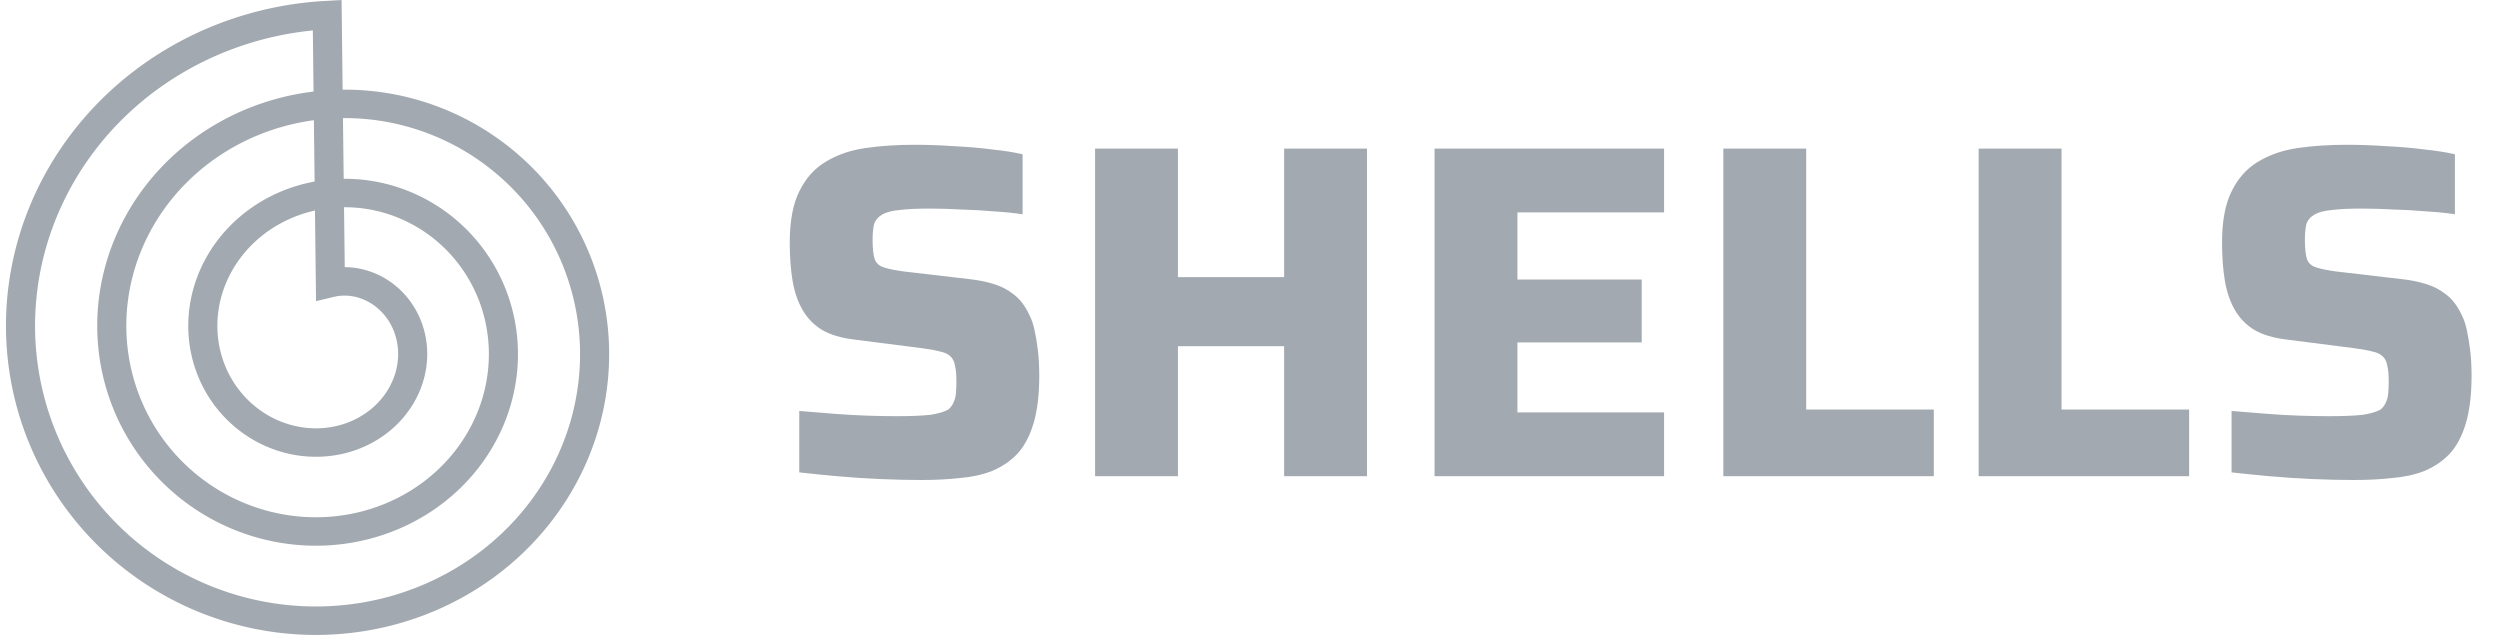 <svg xmlns="http://www.w3.org/2000/svg" width="126" height="32" viewBox="0 0 126 32" fill="none"><path fill-rule="evenodd" clip-rule="evenodd" d="M0.301 16.348L0.302 16.188L0.306 16.027L0.31 15.867L0.317 15.707L0.325 15.546L0.335 15.386L0.346 15.226L0.359 15.065L0.374 14.905L0.39 14.745L0.408 14.585L0.428 14.425L0.449 14.265L0.472 14.105L0.497 13.946L0.523 13.787L0.551 13.627L0.581 13.468L0.612 13.31L0.644 13.151L0.679 12.993L0.715 12.835L0.753 12.677L0.792 12.52L0.833 12.363L0.876 12.206L0.92 12.05L0.966 11.894L1.013 11.739L1.062 11.584L1.113 11.429L1.165 11.274L1.219 11.121L1.275 10.967L1.332 10.814L1.39 10.662L1.451 10.51L1.513 10.359L1.576 10.208L1.641 10.058L1.707 9.908L1.776 9.759L1.845 9.611L1.916 9.463L1.989 9.316L2.064 9.169L2.139 9.023L2.217 8.878L2.296 8.734L2.376 8.59L2.458 8.447L2.541 8.305L2.626 8.163L2.712 8.022L2.8 7.883L2.89 7.743L2.98 7.605L3.073 7.468L3.166 7.331L3.261 7.195L3.358 7.06L3.456 6.927L3.555 6.793L3.656 6.661L3.758 6.53L3.862 6.4L3.966 6.271L4.073 6.142L4.18 6.015L4.289 5.889L4.4 5.763L4.511 5.639L4.624 5.516L4.738 5.394L4.854 5.273L4.971 5.153L5.089 5.034L5.208 4.916L5.329 4.799L5.451 4.684L5.574 4.57L5.698 4.456L5.824 4.344L5.951 4.234L6.078 4.124L6.208 4.015L6.338 3.908L6.469 3.802L6.602 3.698L6.735 3.594L6.87 3.492L7.006 3.391L7.143 3.291L7.281 3.193L7.42 3.096L7.56 3.001L7.701 2.906L7.843 2.813L7.987 2.722L8.131 2.631L8.276 2.542L8.422 2.455L8.569 2.369L8.717 2.284L8.866 2.201L9.016 2.119L9.167 2.039L9.318 1.96L9.471 1.882L9.624 1.806L9.778 1.732L9.933 1.659L10.089 1.587L10.246 1.517L10.403 1.449L10.561 1.382L10.72 1.316L10.88 1.252L11.04 1.19L11.201 1.129L11.363 1.069L11.525 1.012L11.688 0.956L11.852 0.901L12.016 0.848L12.181 0.796L12.347 0.747L12.513 0.698L12.679 0.652L12.846 0.607L13.014 0.563L13.182 0.522L13.351 0.481L13.52 0.443L13.69 0.406L13.86 0.371L14.03 0.337L14.201 0.305L14.372 0.275L14.544 0.247L14.716 0.22L14.888 0.194L15.061 0.171L15.234 0.149L15.407 0.129L15.581 0.11L15.755 0.094L15.928 0.079L16.103 0.065L16.277 0.054L17.215 0L17.268 4.519L17.299 4.519L17.429 4.518L17.558 4.519L17.688 4.522L17.817 4.525L17.947 4.53L18.077 4.537L18.206 4.544L18.336 4.553L18.466 4.563L18.595 4.574L18.725 4.587L18.854 4.601L18.984 4.616L19.113 4.632L19.242 4.65L19.371 4.669L19.5 4.689L19.629 4.71L19.758 4.733L19.887 4.757L20.015 4.783L20.143 4.809L20.271 4.837L20.398 4.866L20.526 4.897L20.653 4.928L20.78 4.961L20.907 4.996L21.033 5.031L21.159 5.068L21.285 5.106L21.411 5.145L21.536 5.186L21.66 5.227L21.785 5.27L21.909 5.315L22.033 5.36L22.156 5.407L22.279 5.455L22.401 5.504L22.523 5.554L22.644 5.606L22.765 5.659L22.886 5.713L23.006 5.768L23.125 5.825L23.244 5.882L23.363 5.941L23.481 6.001L23.598 6.063L23.715 6.125L23.831 6.189L23.947 6.254L24.062 6.32L24.176 6.387L24.29 6.455L24.403 6.524L24.516 6.595L24.628 6.667L24.739 6.74L24.849 6.814L24.959 6.889L25.068 6.965L25.176 7.042L25.284 7.121L25.39 7.2L25.496 7.281L25.602 7.362L25.706 7.445L25.81 7.529L25.913 7.614L26.015 7.7L26.116 7.787L26.216 7.875L26.316 7.964L26.414 8.054L26.512 8.145L26.609 8.237L26.705 8.33L26.8 8.424L26.894 8.519L26.987 8.615L27.08 8.712L27.171 8.81L27.261 8.909L27.351 9.009L27.439 9.11L27.526 9.211L27.613 9.314L27.698 9.417L27.783 9.522L27.866 9.627L27.948 9.733L28.03 9.84L28.11 9.948L28.189 10.056L28.267 10.166L28.344 10.276L28.42 10.387L28.495 10.499L28.569 10.612L28.641 10.726L28.712 10.84L28.783 10.955L28.852 11.07L28.92 11.187L28.987 11.304L29.052 11.422L29.117 11.541L29.18 11.66L29.242 11.78L29.303 11.901L29.363 12.022L29.421 12.144L29.479 12.267L29.535 12.39L29.589 12.514L29.643 12.638L29.695 12.763L29.746 12.889L29.796 13.015L29.844 13.141L29.892 13.269L29.937 13.396L29.982 13.525L30.025 13.653L30.067 13.783L30.108 13.912L30.148 14.042L30.186 14.173L30.223 14.304L30.258 14.436L30.292 14.568L30.325 14.7L30.356 14.832L30.387 14.966L30.415 15.099L30.443 15.233L30.469 15.367L30.493 15.501L30.517 15.636L30.538 15.771L30.559 15.906L30.578 16.042L30.596 16.177L30.613 16.314L30.628 16.45L30.641 16.586L30.653 16.723L30.664 16.86L30.674 16.997L30.682 17.134L30.688 17.271L30.694 17.409L30.697 17.546L30.7 17.684L30.701 17.822L30.7 17.96L30.698 18.098L30.695 18.236L30.691 18.373L30.684 18.512L30.677 18.649L30.668 18.788L30.658 18.925L30.646 19.063L30.633 19.201L30.618 19.339L30.602 19.477L30.585 19.615L30.566 19.752L30.546 19.89L30.524 20.027L30.501 20.164L30.476 20.301L30.45 20.438L30.423 20.574L30.394 20.711L30.364 20.847L30.332 20.983L30.299 21.119L30.265 21.254L30.229 21.389L30.192 21.524L30.153 21.659L30.113 21.793L30.072 21.927L30.029 22.06L29.985 22.194L29.939 22.326L29.892 22.459L29.844 22.591L29.794 22.723L29.743 22.854L29.691 22.985L29.637 23.115L29.581 23.245L29.525 23.374L29.467 23.503L29.408 23.631L29.347 23.759L29.285 23.887L29.222 24.013L29.157 24.139L29.091 24.265L29.024 24.39L28.955 24.515L28.886 24.638L28.814 24.762L28.742 24.884L28.668 25.006L28.593 25.127L28.517 25.248L28.439 25.367L28.36 25.487L28.28 25.605L28.199 25.723L28.116 25.84L28.032 25.956L27.947 26.071L27.861 26.186L27.773 26.3L27.684 26.413L27.595 26.525L27.503 26.636L27.411 26.747L27.318 26.857L27.223 26.965L27.127 27.073L27.03 27.18L26.932 27.286L26.833 27.392L26.733 27.496L26.631 27.599L26.529 27.702L26.425 27.803L26.32 27.904L26.214 28.003L26.107 28.102L25.999 28.199L25.89 28.295L25.78 28.391L25.669 28.485L25.557 28.579L25.444 28.671L25.33 28.762L25.215 28.852L25.099 28.941L24.982 29.029L24.864 29.116L24.745 29.202L24.625 29.287L24.504 29.37L24.382 29.452L24.26 29.534L24.136 29.613L24.012 29.692L23.887 29.77L23.761 29.846L23.634 29.922L23.506 29.996L23.378 30.069L23.248 30.14L23.118 30.21L22.987 30.279L22.855 30.347L22.723 30.414L22.59 30.479L22.456 30.543L22.321 30.606L22.186 30.668L22.05 30.728L21.913 30.787L21.776 30.844L21.638 30.9L21.499 30.955L21.36 31.009L21.22 31.061L21.079 31.112L20.938 31.161L20.797 31.209L20.654 31.256L20.512 31.301L20.368 31.345L20.225 31.388L20.08 31.429L19.936 31.469L19.79 31.508L19.645 31.545L19.498 31.58L19.352 31.614L19.205 31.647L19.058 31.678L18.91 31.708L18.762 31.737L18.613 31.764L18.464 31.789L18.315 31.814L18.166 31.836L18.016 31.858L17.866 31.877L17.716 31.896L17.565 31.912L17.414 31.928L17.263 31.942L17.112 31.954L16.96 31.965L16.809 31.974L16.657 31.983L16.505 31.989L16.353 31.994L16.201 31.997L16.049 31.999L15.896 32L15.744 31.999L15.591 31.997L15.439 31.993L15.286 31.987L15.134 31.98L14.981 31.972L14.829 31.962L14.676 31.95L14.524 31.937L14.371 31.923L14.219 31.907L14.067 31.89L13.915 31.871L13.763 31.85L13.611 31.828L13.459 31.805L13.308 31.78L13.156 31.753L13.005 31.725L12.855 31.696L12.704 31.665L12.554 31.633L12.403 31.599L12.254 31.563L12.104 31.526L11.955 31.488L11.806 31.448L11.658 31.407L11.509 31.364L11.362 31.32L11.214 31.274L11.067 31.227L10.921 31.178L10.775 31.128L10.629 31.076L10.484 31.023L10.339 30.969L10.195 30.913L10.051 30.856L9.908 30.797L9.765 30.737L9.623 30.675L9.482 30.612L9.341 30.547L9.2 30.482L9.061 30.414L8.922 30.346L8.783 30.276L8.645 30.204L8.508 30.131L8.372 30.057L8.236 29.981L8.101 29.904L7.967 29.826L7.833 29.747L7.701 29.666L7.569 29.583L7.438 29.5L7.307 29.415L7.178 29.328L7.049 29.241L6.921 29.152L6.794 29.061L6.668 28.97L6.543 28.877L6.418 28.783L6.295 28.688L6.172 28.591L6.051 28.494L5.93 28.395L5.81 28.294L5.692 28.193L5.574 28.09L5.457 27.986L5.342 27.881L5.227 27.775L5.113 27.668L5.001 27.559L4.889 27.45L4.779 27.339L4.67 27.227L4.561 27.114L4.454 27L4.348 26.884L4.243 26.768L4.14 26.65L4.037 26.532L3.936 26.412L3.836 26.292L3.737 26.17L3.639 26.047L3.542 25.924L3.447 25.799L3.353 25.673L3.26 25.547L3.169 25.419L3.078 25.291L2.989 25.161L2.902 25.031L2.815 24.899L2.73 24.767L2.646 24.634L2.564 24.5L2.483 24.365L2.403 24.23L2.324 24.093L2.247 23.956L2.172 23.818L2.097 23.679L2.025 23.539L1.953 23.398L1.883 23.257L1.814 23.115L1.747 22.972L1.681 22.829L1.617 22.685L1.554 22.54L1.493 22.394L1.433 22.248L1.374 22.101L1.317 21.954L1.262 21.805L1.208 21.657L1.155 21.508L1.104 21.358L1.055 21.207L1.007 21.056L0.96 20.905L0.915 20.753L0.872 20.6L0.83 20.447L0.79 20.294L0.751 20.14L0.714 19.985L0.678 19.831L0.644 19.675L0.612 19.52L0.581 19.364L0.552 19.207L0.524 19.051L0.498 18.894L0.474 18.736L0.451 18.579L0.43 18.421L0.41 18.262L0.392 18.104L0.375 17.945L0.361 17.786L0.347 17.627L0.336 17.468L0.326 17.308L0.318 17.148L0.311 16.989L0.306 16.829L0.303 16.669L0.301 16.509L0.301 16.348ZM15.803 4.614L15.767 1.533L15.732 1.537L15.573 1.554L15.415 1.572L15.256 1.592L15.098 1.614L14.94 1.637L14.783 1.661L14.626 1.688L14.469 1.715L14.312 1.744L14.156 1.775L14.001 1.807L13.845 1.841L13.691 1.876L13.536 1.913L13.382 1.951L13.229 1.991L13.076 2.032L12.923 2.075L12.771 2.119L12.62 2.165L12.469 2.212L12.318 2.26L12.169 2.31L12.019 2.362L11.871 2.415L11.723 2.469L11.576 2.525L11.429 2.582L11.283 2.64L11.138 2.7L10.993 2.761L10.849 2.824L10.706 2.888L10.563 2.954L10.422 3.021L10.28 3.089L10.14 3.158L10.001 3.229L9.862 3.301L9.724 3.375L9.587 3.45L9.451 3.526L9.316 3.603L9.181 3.682L9.048 3.762L8.915 3.843L8.783 3.925L8.652 4.009L8.522 4.094L8.393 4.181L8.265 4.268L8.138 4.357L8.012 4.446L7.887 4.537L7.763 4.63L7.639 4.723L7.518 4.817L7.396 4.913L7.276 5.01L7.157 5.108L7.039 5.207L6.922 5.307L6.807 5.408L6.692 5.511L6.578 5.614L6.466 5.719L6.355 5.824L6.244 5.931L6.135 6.038L6.028 6.147L5.921 6.257L5.815 6.367L5.711 6.478L5.608 6.591L5.506 6.705L5.405 6.819L5.306 6.934L5.207 7.05L5.11 7.168L5.015 7.286L4.92 7.405L4.827 7.524L4.735 7.645L4.644 7.766L4.555 7.889L4.467 8.012L4.38 8.136L4.294 8.26L4.21 8.386L4.127 8.512L4.046 8.639L3.966 8.767L3.887 8.895L3.81 9.024L3.734 9.154L3.659 9.284L3.586 9.415L3.514 9.547L3.443 9.68L3.374 9.813L3.306 9.946L3.24 10.081L3.175 10.215L3.111 10.351L3.049 10.487L2.988 10.623L2.929 10.76L2.871 10.898L2.815 11.036L2.76 11.174L2.707 11.313L2.654 11.452L2.604 11.592L2.555 11.732L2.507 11.873L2.461 12.014L2.416 12.156L2.373 12.297L2.331 12.44L2.291 12.582L2.252 12.725L2.215 12.868L2.179 13.011L2.144 13.155L2.111 13.299L2.08 13.443L2.05 13.587L2.022 13.732L1.995 13.877L1.969 14.022L1.946 14.167L1.923 14.312L1.902 14.457L1.883 14.603L1.865 14.749L1.849 14.895L1.834 15.04L1.82 15.186L1.808 15.332L1.798 15.478L1.789 15.624L1.782 15.771L1.776 15.917L1.771 16.063L1.768 16.209L1.767 16.355L1.767 16.5L1.769 16.646L1.772 16.792L1.776 16.938L1.782 17.083L1.79 17.228L1.799 17.373L1.809 17.518L1.821 17.663L1.835 17.808L1.85 17.952L1.866 18.097L1.884 18.241L1.904 18.384L1.924 18.528L1.947 18.671L1.97 18.814L1.996 18.956L2.022 19.099L2.05 19.24L2.08 19.382L2.111 19.523L2.143 19.664L2.177 19.804L2.212 19.944L2.249 20.084L2.287 20.223L2.326 20.362L2.367 20.5L2.409 20.638L2.453 20.775L2.498 20.912L2.544 21.048L2.592 21.183L2.641 21.319L2.691 21.453L2.743 21.587L2.796 21.721L2.851 21.854L2.907 21.986L2.964 22.117L3.022 22.249L3.082 22.379L3.143 22.509L3.205 22.638L3.269 22.766L3.334 22.894L3.4 23.021L3.468 23.147L3.537 23.272L3.606 23.397L3.678 23.521L3.75 23.644L3.824 23.767L3.899 23.889L3.975 24.009L4.052 24.129L4.131 24.249L4.21 24.367L4.291 24.485L4.373 24.601L4.456 24.717L4.54 24.832L4.626 24.946L4.712 25.059L4.8 25.172L4.889 25.283L4.978 25.393L5.069 25.503L5.161 25.611L5.254 25.719L5.348 25.825L5.444 25.931L5.54 26.035L5.637 26.139L5.735 26.242L5.834 26.343L5.934 26.444L6.036 26.543L6.138 26.642L6.241 26.739L6.345 26.835L6.45 26.931L6.555 27.025L6.662 27.118L6.77 27.21L6.878 27.301L6.988 27.391L7.098 27.479L7.209 27.567L7.321 27.653L7.434 27.738L7.547 27.823L7.662 27.905L7.777 27.987L7.892 28.068L8.009 28.147L8.127 28.225L8.245 28.302L8.364 28.378L8.483 28.453L8.604 28.526L8.724 28.598L8.846 28.669L8.968 28.739L9.091 28.807L9.215 28.875L9.339 28.941L9.464 29.005L9.589 29.069L9.715 29.131L9.842 29.192L9.969 29.252L10.096 29.31L10.224 29.367L10.353 29.423L10.482 29.477L10.612 29.531L10.742 29.583L10.873 29.633L11.004 29.683L11.135 29.731L11.267 29.777L11.399 29.823L11.532 29.867L11.665 29.909L11.798 29.951L11.932 29.991L12.066 30.029L12.2 30.067L12.335 30.103L12.47 30.138L12.605 30.171L12.741 30.203L12.877 30.234L13.012 30.263L13.149 30.291L13.285 30.318L13.422 30.343L13.559 30.367L13.696 30.389L13.833 30.411L13.97 30.43L14.107 30.449L14.245 30.466L14.383 30.482L14.52 30.496L14.658 30.509L14.796 30.521L14.934 30.532L15.071 30.541L15.209 30.548L15.347 30.554L15.485 30.559L15.623 30.563L15.761 30.565L15.898 30.566L16.036 30.566L16.174 30.564L16.311 30.561L16.448 30.556L16.586 30.55L16.723 30.543L16.86 30.534L16.997 30.525L17.133 30.513L17.27 30.501L17.406 30.487L17.542 30.472L17.677 30.455L17.813 30.437L17.948 30.418L18.083 30.398L18.218 30.376L18.352 30.353L18.486 30.328L18.62 30.303L18.753 30.276L18.886 30.247L19.019 30.218L19.151 30.187L19.283 30.155L19.415 30.122L19.546 30.087L19.676 30.051L19.806 30.014L19.936 29.975L20.065 29.936L20.194 29.895L20.322 29.852L20.45 29.809L20.577 29.764L20.704 29.718L20.83 29.671L20.956 29.623L21.081 29.574L21.205 29.523L21.329 29.471L21.452 29.418L21.575 29.364L21.697 29.308L21.818 29.252L21.939 29.194L22.059 29.135L22.178 29.075L22.297 29.014L22.415 28.952L22.532 28.889L22.649 28.824L22.765 28.758L22.88 28.692L22.994 28.624L23.108 28.555L23.221 28.485L23.333 28.414L23.444 28.342L23.554 28.269L23.664 28.195L23.773 28.12L23.881 28.043L23.988 27.966L24.094 27.888L24.199 27.809L24.304 27.729L24.408 27.647L24.51 27.565L24.612 27.482L24.713 27.398L24.813 27.313L24.912 27.227L25.01 27.14L25.107 27.053L25.203 26.964L25.299 26.875L25.393 26.784L25.486 26.693L25.579 26.601L25.67 26.508L25.76 26.414L25.849 26.319L25.938 26.224L26.025 26.128L26.111 26.031L26.196 25.933L26.28 25.834L26.363 25.735L26.445 25.635L26.526 25.534L26.606 25.432L26.684 25.33L26.762 25.227L26.838 25.123L26.914 25.019L26.988 24.913L27.061 24.808L27.133 24.701L27.204 24.594L27.274 24.487L27.343 24.378L27.41 24.269L27.476 24.16L27.541 24.05L27.605 23.939L27.668 23.828L27.73 23.716L27.79 23.604L27.849 23.491L27.907 23.377L27.964 23.264L28.02 23.149L28.074 23.035L28.128 22.919L28.18 22.804L28.23 22.688L28.28 22.571L28.328 22.454L28.375 22.337L28.421 22.219L28.466 22.101L28.509 21.982L28.552 21.863L28.593 21.744L28.632 21.624L28.671 21.505L28.708 21.384L28.744 21.264L28.778 21.143L28.812 21.022L28.844 20.901L28.875 20.78L28.904 20.658L28.933 20.536L28.96 20.414L28.986 20.291L29.01 20.169L29.033 20.046L29.055 19.924L29.076 19.801L29.096 19.677L29.114 19.554L29.131 19.431L29.146 19.308L29.161 19.184L29.174 19.061L29.186 18.937L29.196 18.814L29.205 18.69L29.213 18.567L29.22 18.443L29.225 18.319L29.23 18.195L29.233 18.072L29.234 17.948L29.235 17.825L29.234 17.701L29.232 17.578L29.228 17.455L29.223 17.332L29.217 17.209L29.21 17.086L29.202 16.963L29.192 16.841L29.181 16.718L29.169 16.596L29.155 16.474L29.141 16.353L29.125 16.231L29.108 16.11L29.089 15.989L29.07 15.868L29.049 15.748L29.027 15.627L29.003 15.507L28.979 15.388L28.953 15.268L28.926 15.149L28.898 15.03L28.869 14.912L28.838 14.794L28.807 14.677L28.774 14.56L28.74 14.443L28.704 14.326L28.668 14.211L28.63 14.095L28.592 13.98L28.552 13.865L28.511 13.751L28.468 13.637L28.425 13.524L28.381 13.411L28.335 13.299L28.288 13.188L28.241 13.076L28.192 12.966L28.142 12.856L28.09 12.746L28.038 12.637L27.985 12.529L27.93 12.421L27.875 12.314L27.819 12.207L27.761 12.101L27.703 11.996L27.643 11.892L27.582 11.788L27.52 11.684L27.458 11.582L27.394 11.48L27.329 11.378L27.263 11.278L27.197 11.178L27.129 11.079L27.06 10.98L26.991 10.883L26.92 10.786L26.848 10.69L26.776 10.594L26.703 10.499L26.628 10.406L26.553 10.313L26.477 10.22L26.4 10.129L26.322 10.038L26.243 9.948L26.163 9.859L26.083 9.771L26.001 9.684L25.919 9.598L25.836 9.512L25.752 9.427L25.667 9.343L25.582 9.26L25.495 9.178L25.408 9.097L25.32 9.017L25.232 8.938L25.142 8.859L25.052 8.782L24.961 8.705L24.87 8.629L24.777 8.555L24.684 8.481L24.59 8.408L24.496 8.337L24.401 8.266L24.305 8.196L24.209 8.127L24.112 8.059L24.014 7.992L23.916 7.926L23.817 7.862L23.718 7.798L23.618 7.735L23.517 7.673L23.416 7.612L23.314 7.553L23.212 7.494L23.108 7.436L23.005 7.38L22.901 7.324L22.797 7.27L22.692 7.216L22.587 7.164L22.481 7.113L22.375 7.063L22.268 7.013L22.161 6.965L22.053 6.918L21.942 6.871L21.837 6.828L21.728 6.784L21.619 6.741L21.509 6.7L21.4 6.659L21.289 6.62L21.179 6.582L21.068 6.545L20.957 6.509L20.845 6.474L20.734 6.44L20.622 6.408L20.509 6.376L20.397 6.346L20.284 6.316L20.171 6.288L20.058 6.261L19.945 6.235L19.831 6.21L19.717 6.187L19.603 6.164L19.489 6.143L19.375 6.123L19.261 6.104L19.146 6.086L19.032 6.069L18.917 6.053L18.802 6.039L18.688 6.025L18.573 6.013L18.458 6.002L18.343 5.992L18.228 5.983L18.113 5.975L17.998 5.968L17.883 5.963L17.768 5.959L17.653 5.955L17.538 5.953L17.424 5.952L17.308 5.953L17.285 5.953L17.322 9.011L17.387 9.01L17.471 9.011L17.555 9.012L17.639 9.014L17.723 9.017L17.807 9.021L17.891 9.026L17.975 9.031L18.059 9.037L18.143 9.044L18.228 9.052L18.312 9.061L18.396 9.071L18.48 9.081L18.564 9.093L18.648 9.105L18.732 9.118L18.816 9.132L18.9 9.146L18.983 9.162L19.067 9.178L19.15 9.196L19.234 9.214L19.317 9.232L19.4 9.252L19.483 9.273L19.566 9.294L19.649 9.316L19.731 9.339L19.814 9.363L19.896 9.388L19.978 9.414L20.06 9.44L20.141 9.467L20.223 9.495L20.304 9.524L20.385 9.554L20.465 9.584L20.546 9.616L20.626 9.648L20.706 9.681L20.786 9.715L20.865 9.749L20.944 9.785L21.023 9.821L21.101 9.858L21.179 9.896L21.257 9.934L21.334 9.974L21.412 10.014L21.488 10.055L21.565 10.097L21.641 10.139L21.716 10.183L21.792 10.227L21.866 10.272L21.941 10.318L22.015 10.364L22.088 10.411L22.162 10.459L22.235 10.508L22.307 10.557L22.379 10.608L22.45 10.659L22.521 10.711L22.591 10.763L22.661 10.816L22.731 10.87L22.8 10.925L22.868 10.98L22.936 11.037L23.003 11.093L23.07 11.151L23.137 11.209L23.202 11.268L23.267 11.328L23.332 11.388L23.396 11.449L23.459 11.511L23.522 11.573L23.585 11.636L23.646 11.7L23.707 11.764L23.768 11.829L23.828 11.895L23.887 11.961L23.945 12.028L24.003 12.096L24.061 12.164L24.117 12.233L24.173 12.302L24.229 12.372L24.283 12.443L24.337 12.514L24.39 12.586L24.443 12.658L24.494 12.731L24.546 12.805L24.596 12.879L24.646 12.954L24.695 13.029L24.743 13.104L24.79 13.181L24.837 13.257L24.883 13.335L24.928 13.412L24.972 13.491L25.016 13.569L25.059 13.649L25.101 13.729L25.142 13.809L25.182 13.889L25.222 13.971L25.261 14.052L25.299 14.134L25.336 14.217L25.372 14.3L25.408 14.383L25.443 14.467L25.477 14.551L25.51 14.636L25.542 14.72L25.573 14.806L25.604 14.892L25.634 14.978L25.662 15.064L25.69 15.151L25.717 15.238L25.743 15.325L25.769 15.413L25.793 15.501L25.817 15.589L25.839 15.678L25.861 15.767L25.882 15.856L25.901 15.946L25.921 16.036L25.939 16.126L25.956 16.216L25.972 16.306L25.987 16.397L26.002 16.488L26.015 16.579L26.028 16.671L26.039 16.762L26.05 16.854L26.06 16.946L26.069 17.038L26.076 17.13L26.083 17.222L26.089 17.315L26.094 17.407L26.098 17.5L26.101 17.593L26.104 17.686L26.105 17.779L26.105 17.872L26.104 17.965L26.103 18.058L26.1 18.151L26.096 18.245L26.092 18.338L26.086 18.431L26.08 18.525L26.072 18.618L26.064 18.712L26.055 18.805L26.044 18.898L26.033 18.992L26.02 19.085L26.007 19.178L25.993 19.271L25.978 19.364L25.962 19.457L25.945 19.55L25.926 19.643L25.907 19.735L25.887 19.828L25.866 19.921L25.844 20.013L25.821 20.105L25.797 20.197L25.773 20.289L25.747 20.38L25.72 20.471L25.692 20.563L25.663 20.654L25.634 20.745L25.603 20.835L25.571 20.925L25.539 21.015L25.505 21.105L25.471 21.195L25.436 21.284L25.399 21.373L25.362 21.462L25.324 21.55L25.285 21.638L25.244 21.726L25.203 21.813L25.162 21.9L25.119 21.987L25.075 22.073L25.03 22.159L24.985 22.245L24.938 22.33L24.89 22.415L24.842 22.499L24.793 22.583L24.743 22.667L24.692 22.75L24.64 22.832L24.587 22.915L24.533 22.996L24.479 23.078L24.423 23.158L24.367 23.239L24.31 23.319L24.252 23.398L24.193 23.477L24.133 23.555L24.072 23.633L24.011 23.71L23.948 23.786L23.885 23.862L23.821 23.938L23.757 24.013L23.691 24.087L23.625 24.161L23.557 24.234L23.489 24.306L23.421 24.378L23.351 24.449L23.281 24.52L23.21 24.59L23.138 24.659L23.065 24.728L22.992 24.796L22.918 24.863L22.843 24.93L22.767 24.996L22.691 25.061L22.613 25.125L22.536 25.189L22.457 25.252L22.378 25.315L22.298 25.376L22.217 25.437L22.136 25.497L22.054 25.557L21.972 25.615L21.888 25.673L21.804 25.73L21.72 25.786L21.634 25.842L21.549 25.896L21.462 25.95L21.375 26.003L21.288 26.055L21.199 26.107L21.11 26.157L21.021 26.207L20.931 26.256L20.84 26.304L20.749 26.351L20.658 26.397L20.566 26.442L20.473 26.487L20.38 26.531L20.286 26.573L20.192 26.615L20.097 26.656L20.002 26.696L19.906 26.735L19.81 26.773L19.713 26.811L19.616 26.847L19.518 26.883L19.421 26.917L19.322 26.951L19.223 26.983L19.124 27.015L19.025 27.046L18.925 27.075L18.825 27.104L18.724 27.132L18.623 27.159L18.521 27.185L18.42 27.209L18.318 27.233L18.215 27.256L18.113 27.278L18.01 27.299L17.907 27.319L17.803 27.338L17.699 27.356L17.595 27.373L17.491 27.389L17.387 27.403L17.282 27.417L17.177 27.43L17.072 27.442L16.967 27.453L16.861 27.462L16.756 27.471L16.65 27.479L16.544 27.485L16.438 27.491L16.332 27.496L16.226 27.499L16.119 27.502L16.013 27.503L15.906 27.503L15.799 27.503L15.693 27.501L15.586 27.498L15.479 27.495L15.372 27.49L15.265 27.484L15.159 27.477L15.052 27.469L14.945 27.46L14.838 27.45L14.731 27.438L14.625 27.426L14.518 27.413L14.411 27.398L14.305 27.383L14.198 27.366L14.092 27.349L13.986 27.33L13.88 27.311L13.774 27.29L13.668 27.268L13.562 27.245L13.457 27.221L13.352 27.197L13.247 27.171L13.142 27.143L13.037 27.115L12.933 27.086L12.829 27.056L12.725 27.025L12.621 26.993L12.517 26.959L12.414 26.925L12.311 26.89L12.209 26.853L12.106 26.816L12.004 26.777L11.903 26.738L11.802 26.697L11.7 26.656L11.6 26.613L11.5 26.57L11.4 26.525L11.301 26.479L11.202 26.433L11.103 26.385L11.005 26.337L10.907 26.287L10.81 26.236L10.713 26.185L10.617 26.132L10.521 26.079L10.426 26.024L10.331 25.969L10.236 25.912L10.143 25.855L10.049 25.797L9.957 25.737L9.864 25.677L9.773 25.616L9.682 25.553L9.591 25.491L9.502 25.427L9.412 25.361L9.324 25.296L9.236 25.229L9.148 25.161L9.061 25.093L8.975 25.023L8.89 24.953L8.805 24.881L8.721 24.809L8.638 24.736L8.555 24.663L8.473 24.588L8.392 24.512L8.311 24.436L8.231 24.359L8.152 24.281L8.074 24.202L7.997 24.122L7.92 24.041L7.844 23.96L7.769 23.878L7.694 23.795L7.621 23.711L7.548 23.627L7.476 23.542L7.405 23.456L7.335 23.369L7.265 23.281L7.197 23.193L7.129 23.104L7.062 23.015L6.996 22.924L6.931 22.833L6.867 22.741L6.804 22.649L6.741 22.556L6.68 22.462L6.62 22.367L6.56 22.272L6.501 22.177L6.444 22.08L6.387 21.983L6.331 21.886L6.277 21.787L6.223 21.689L6.17 21.589L6.118 21.489L6.067 21.389L6.018 21.288L5.969 21.186L5.921 21.084L5.874 20.981L5.829 20.878L5.784 20.774L5.74 20.67L5.698 20.565L5.656 20.46L5.616 20.354L5.576 20.248L5.538 20.141L5.5 20.034L5.464 19.927L5.429 19.819L5.395 19.71L5.362 19.602L5.33 19.493L5.3 19.383L5.27 19.273L5.241 19.163L5.214 19.053L5.188 18.942L5.163 18.831L5.139 18.719L5.116 18.607L5.094 18.495L5.073 18.383L5.054 18.27L5.035 18.157L5.018 18.044L5.002 17.931L4.987 17.817L4.974 17.703L4.961 17.589L4.95 17.475L4.939 17.361L4.93 17.246L4.922 17.132L4.916 17.017L4.91 16.902L4.906 16.787L4.903 16.672L4.901 16.556L4.9 16.441L4.9 16.325L4.902 16.21L4.904 16.094L4.908 15.979L4.914 15.863L4.92 15.747L4.927 15.632L4.936 15.516L4.946 15.4L4.957 15.285L4.969 15.169L4.983 15.054L4.997 14.938L5.013 14.823L5.03 14.708L5.049 14.593L5.068 14.478L5.089 14.363L5.111 14.248L5.134 14.133L5.158 14.019L5.183 13.905L5.21 13.791L5.238 13.677L5.267 13.563L5.297 13.45L5.328 13.336L5.361 13.223L5.394 13.111L5.429 12.998L5.465 12.886L5.502 12.774L5.541 12.662L5.58 12.551L5.621 12.44L5.663 12.329L5.706 12.219L5.75 12.109L5.795 12L5.842 11.891L5.89 11.782L5.938 11.674L5.988 11.566L6.039 11.458L6.092 11.351L6.145 11.245L6.199 11.138L6.255 11.033L6.312 10.928L6.37 10.823L6.428 10.719L6.488 10.615L6.55 10.512L6.612 10.409L6.675 10.307L6.739 10.206L6.805 10.105L6.871 10.005L6.939 9.905L7.008 9.806L7.077 9.708L7.148 9.61L7.22 9.513L7.293 9.416L7.367 9.32L7.441 9.225L7.517 9.131L7.594 9.037L7.672 8.944L7.751 8.851L7.831 8.76L7.912 8.669L7.994 8.579L8.077 8.489L8.161 8.401L8.245 8.313L8.331 8.226L8.418 8.139L8.505 8.054L8.594 7.969L8.683 7.885L8.774 7.802L8.865 7.72L8.957 7.639L9.05 7.558L9.144 7.479L9.239 7.4L9.334 7.322L9.431 7.245L9.528 7.169L9.626 7.094L9.725 7.02L9.825 6.947L9.926 6.874L10.027 6.803L10.129 6.733L10.232 6.663L10.336 6.595L10.441 6.527L10.546 6.461L10.652 6.395L10.758 6.331L10.866 6.267L10.974 6.205L11.083 6.143L11.192 6.083L11.303 6.024L11.413 5.965L11.525 5.908L11.637 5.852L11.75 5.797L11.863 5.743L11.977 5.69L12.092 5.638L12.207 5.587L12.323 5.538L12.44 5.489L12.556 5.442L12.674 5.396L12.792 5.35L12.911 5.306L13.03 5.263L13.149 5.222L13.269 5.181L13.39 5.142L13.511 5.104L13.632 5.066L13.754 5.031L13.877 4.996L13.999 4.962L14.123 4.93L14.246 4.899L14.37 4.869L14.495 4.84L14.619 4.812L14.744 4.786L14.87 4.761L14.995 4.737L15.121 4.714L15.248 4.693L15.374 4.673L15.501 4.654L15.628 4.636L15.756 4.619L15.803 4.614ZM15.857 9.149L15.82 6.058L15.716 6.072L15.604 6.089L15.491 6.107L15.38 6.126L15.268 6.146L15.157 6.167L15.046 6.189L14.935 6.213L14.825 6.237L14.715 6.263L14.605 6.289L14.496 6.317L14.387 6.345L14.282 6.374L14.17 6.406L14.062 6.437L13.955 6.47L13.848 6.504L13.741 6.539L13.635 6.575L13.529 6.612L13.424 6.65L13.319 6.688L13.215 6.728L13.111 6.769L13.008 6.811L12.905 6.854L12.802 6.898L12.7 6.943L12.599 6.988L12.498 7.035L12.398 7.083L12.299 7.132L12.2 7.181L12.101 7.232L12.003 7.283L11.906 7.336L11.809 7.389L11.713 7.443L11.618 7.498L11.523 7.554L11.429 7.611L11.335 7.669L11.242 7.728L11.15 7.787L11.059 7.848L10.968 7.909L10.878 7.971L10.788 8.034L10.699 8.098L10.611 8.162L10.524 8.228L10.437 8.294L10.352 8.361L10.267 8.429L10.182 8.498L10.099 8.567L10.016 8.637L9.934 8.708L9.853 8.78L9.772 8.852L9.693 8.925L9.614 8.999L9.536 9.074L9.459 9.149L9.382 9.225L9.307 9.302L9.232 9.379L9.158 9.458L9.085 9.536L9.013 9.616L8.942 9.696L8.871 9.776L8.802 9.858L8.734 9.94L8.666 10.022L8.599 10.105L8.533 10.189L8.468 10.274L8.404 10.358L8.341 10.444L8.279 10.53L8.217 10.617L8.157 10.704L8.097 10.791L8.039 10.88L7.981 10.968L7.925 11.057L7.869 11.147L7.814 11.238L7.761 11.328L7.708 11.419L7.656 11.511L7.605 11.603L7.556 11.695L7.507 11.788L7.459 11.881L7.412 11.975L7.366 12.069L7.321 12.163L7.277 12.258L7.234 12.353L7.193 12.449L7.152 12.545L7.112 12.641L7.073 12.737L7.035 12.834L6.999 12.931L6.963 13.029L6.928 13.127L6.894 13.224L6.862 13.323L6.83 13.421L6.8 13.52L6.77 13.619L6.741 13.718L6.714 13.817L6.688 13.917L6.662 14.016L6.638 14.116L6.614 14.216L6.592 14.316L6.571 14.417L6.551 14.517L6.532 14.618L6.513 14.719L6.496 14.819L6.48 14.921L6.466 15.021L6.452 15.123L6.439 15.224L6.427 15.325L6.416 15.426L6.406 15.527L6.398 15.629L6.39 15.73L6.384 15.831L6.378 15.932L6.374 16.034L6.37 16.135L6.368 16.236L6.366 16.337L6.366 16.438L6.367 16.539L6.369 16.64L6.371 16.741L6.375 16.841L6.38 16.942L6.386 17.043L6.393 17.143L6.401 17.243L6.41 17.343L6.42 17.443L6.431 17.543L6.443 17.642L6.456 17.741L6.47 17.84L6.485 17.939L6.501 18.038L6.518 18.137L6.536 18.235L6.555 18.333L6.575 18.43L6.596 18.528L6.618 18.625L6.641 18.722L6.665 18.818L6.69 18.914L6.715 19.01L6.742 19.106L6.77 19.201L6.799 19.296L6.829 19.391L6.859 19.485L6.891 19.579L6.923 19.672L6.957 19.765L6.991 19.858L7.027 19.95L7.063 20.042L7.1 20.133L7.138 20.224L7.177 20.314L7.217 20.404L7.258 20.494L7.299 20.583L7.342 20.672L7.385 20.76L7.429 20.847L7.475 20.935L7.521 21.021L7.567 21.107L7.615 21.193L7.664 21.278L7.713 21.363L7.763 21.446L7.814 21.53L7.866 21.613L7.919 21.695L7.972 21.777L8.027 21.858L8.082 21.938L8.137 22.018L8.194 22.097L8.251 22.176L8.31 22.254L8.368 22.331L8.428 22.408L8.488 22.484L8.55 22.56L8.611 22.634L8.674 22.709L8.737 22.782L8.801 22.855L8.866 22.927L8.931 22.998L8.997 23.069L9.064 23.139L9.131 23.208L9.199 23.277L9.268 23.345L9.337 23.412L9.407 23.478L9.478 23.544L9.549 23.609L9.621 23.673L9.693 23.736L9.766 23.799L9.84 23.861L9.914 23.922L9.989 23.982L10.064 24.041L10.14 24.1L10.216 24.158L10.293 24.215L10.371 24.272L10.449 24.327L10.527 24.382L10.606 24.436L10.686 24.489L10.765 24.541L10.846 24.593L10.927 24.643L11.008 24.693L11.09 24.742L11.172 24.79L11.255 24.837L11.338 24.884L11.421 24.929L11.505 24.974L11.589 25.018L11.674 25.061L11.759 25.103L11.844 25.144L11.93 25.184L12.016 25.224L12.102 25.262L12.189 25.3L12.276 25.337L12.364 25.373L12.451 25.408L12.539 25.442L12.627 25.475L12.716 25.508L12.805 25.539L12.893 25.57L12.983 25.6L13.072 25.628L13.162 25.656L13.252 25.683L13.342 25.709L13.432 25.735L13.523 25.759L13.613 25.782L13.704 25.805L13.795 25.826L13.886 25.847L13.977 25.866L14.069 25.885L14.16 25.903L14.252 25.92L14.343 25.936L14.435 25.951L14.527 25.965L14.619 25.979L14.711 25.991L14.803 26.003L14.895 26.013L14.987 26.023L15.079 26.032L15.171 26.04L15.264 26.047L15.356 26.053L15.448 26.058L15.54 26.062L15.632 26.065L15.724 26.067L15.816 26.069L15.908 26.07L16 26.069L16.092 26.068L16.183 26.066L16.275 26.063L16.366 26.059L16.458 26.054L16.549 26.048L16.64 26.042L16.731 26.034L16.822 26.026L16.912 26.017L17.003 26.006L17.093 25.995L17.183 25.983L17.273 25.971L17.363 25.957L17.452 25.942L17.541 25.927L17.63 25.911L17.719 25.894L17.807 25.876L17.896 25.857L17.983 25.837L18.071 25.817L18.159 25.795L18.246 25.773L18.332 25.75L18.419 25.726L18.505 25.701L18.591 25.676L18.676 25.649L18.761 25.622L18.846 25.594L18.931 25.566L19.015 25.536L19.099 25.506L19.182 25.474L19.265 25.442L19.347 25.41L19.429 25.376L19.511 25.342L19.592 25.306L19.673 25.271L19.753 25.234L19.833 25.197L19.913 25.158L19.992 25.12L20.07 25.08L20.148 25.04L20.226 24.998L20.303 24.957L20.38 24.914L20.456 24.871L20.531 24.827L20.607 24.782L20.681 24.737L20.755 24.691L20.829 24.644L20.901 24.596L20.974 24.548L21.046 24.499L21.117 24.45L21.188 24.4L21.258 24.349L21.327 24.298L21.396 24.246L21.465 24.193L21.532 24.14L21.599 24.086L21.666 24.031L21.732 23.976L21.797 23.92L21.862 23.864L21.925 23.807L21.989 23.75L22.052 23.692L22.114 23.633L22.175 23.574L22.236 23.514L22.296 23.454L22.355 23.393L22.414 23.332L22.472 23.27L22.529 23.207L22.586 23.145L22.642 23.081L22.697 23.017L22.752 22.953L22.805 22.888L22.859 22.823L22.911 22.757L22.963 22.691L23.014 22.624L23.064 22.557L23.113 22.489L23.162 22.422L23.21 22.353L23.257 22.284L23.304 22.215L23.349 22.145L23.394 22.076L23.439 22.005L23.482 21.934L23.525 21.863L23.567 21.792L23.608 21.72L23.648 21.648L23.688 21.575L23.727 21.503L23.765 21.43L23.802 21.356L23.838 21.283L23.874 21.208L23.909 21.134L23.943 21.059L23.976 20.985L24.009 20.91L24.04 20.834L24.071 20.759L24.101 20.683L24.131 20.607L24.159 20.531L24.186 20.454L24.213 20.378L24.239 20.301L24.265 20.224L24.289 20.147L24.312 20.069L24.335 19.992L24.357 19.914L24.378 19.836L24.398 19.758L24.418 19.68L24.436 19.602L24.454 19.524L24.471 19.445L24.488 19.367L24.503 19.288L24.517 19.21L24.531 19.131L24.544 19.052L24.556 18.973L24.567 18.894L24.578 18.815L24.587 18.736L24.596 18.657L24.604 18.579L24.611 18.499L24.617 18.42L24.623 18.341L24.628 18.262L24.631 18.184L24.634 18.105L24.637 18.026L24.638 17.947L24.639 17.868L24.639 17.79L24.638 17.711L24.636 17.633L24.633 17.554L24.63 17.476L24.625 17.398L24.62 17.32L24.614 17.242L24.608 17.164L24.601 17.086L24.592 17.009L24.583 16.931L24.573 16.854L24.563 16.777L24.552 16.7L24.539 16.624L24.526 16.547L24.513 16.471L24.498 16.395L24.483 16.319L24.467 16.243L24.45 16.168L24.433 16.093L24.415 16.018L24.396 15.943L24.376 15.869L24.355 15.795L24.334 15.721L24.312 15.647L24.289 15.574L24.266 15.501L24.242 15.428L24.217 15.356L24.191 15.284L24.165 15.212L24.138 15.141L24.11 15.07L24.081 14.999L24.052 14.929L24.022 14.859L23.992 14.789L23.96 14.72L23.928 14.651L23.896 14.582L23.863 14.514L23.829 14.447L23.794 14.379L23.759 14.312L23.723 14.246L23.686 14.18L23.649 14.114L23.611 14.049L23.573 13.984L23.534 13.92L23.494 13.856L23.453 13.792L23.413 13.729L23.371 13.667L23.329 13.605L23.286 13.543L23.242 13.482L23.199 13.422L23.154 13.361L23.109 13.302L23.063 13.243L23.017 13.184L22.97 13.126L22.923 13.069L22.875 13.012L22.827 12.955L22.778 12.899L22.728 12.844L22.678 12.789L22.628 12.735L22.577 12.681L22.525 12.627L22.473 12.575L22.421 12.523L22.368 12.471L22.314 12.42L22.26 12.37L22.206 12.32L22.151 12.271L22.096 12.223L22.04 12.174L21.984 12.127L21.927 12.08L21.87 12.034L21.813 11.989L21.755 11.943L21.697 11.899L21.638 11.855L21.579 11.812L21.519 11.77L21.46 11.728L21.399 11.687L21.339 11.646L21.278 11.606L21.217 11.567L21.155 11.528L21.093 11.49L21.031 11.453L20.968 11.416L20.905 11.38L20.842 11.345L20.779 11.31L20.715 11.276L20.651 11.242L20.587 11.21L20.522 11.178L20.457 11.146L20.392 11.115L20.327 11.085L20.261 11.056L20.195 11.027L20.129 10.999L20.063 10.972L19.996 10.945L19.93 10.919L19.863 10.894L19.796 10.869L19.729 10.845L19.661 10.822L19.593 10.8L19.526 10.778L19.458 10.757L19.39 10.736L19.321 10.716L19.253 10.697L19.185 10.679L19.116 10.661L19.048 10.644L18.979 10.628L18.91 10.612L18.841 10.597L18.772 10.583L18.703 10.569L18.634 10.557L18.564 10.545L18.495 10.533L18.426 10.522L18.357 10.512L18.287 10.503L18.218 10.494L18.148 10.486L18.079 10.479L18.009 10.473L17.94 10.467L17.871 10.461L17.801 10.457L17.732 10.453L17.663 10.45L17.593 10.447L17.524 10.446L17.455 10.445L17.386 10.444L17.339 10.444L17.375 13.465L17.396 13.465L17.436 13.465L17.475 13.466L17.515 13.468L17.555 13.469L17.595 13.472L17.635 13.474L17.675 13.477L17.715 13.481L17.755 13.485L17.795 13.489L17.835 13.493L17.875 13.498L17.915 13.504L17.955 13.51L17.996 13.516L18.036 13.523L18.076 13.53L18.116 13.538L18.156 13.546L18.196 13.555L18.236 13.563L18.276 13.573L18.316 13.583L18.356 13.593L18.396 13.603L18.436 13.614L18.476 13.626L18.516 13.638L18.555 13.65L18.595 13.663L18.634 13.676L18.674 13.69L18.713 13.704L18.753 13.718L18.792 13.733L18.831 13.748L18.87 13.764L18.909 13.78L18.948 13.797L18.986 13.814L19.025 13.831L19.063 13.849L19.102 13.867L19.14 13.886L19.178 13.905L19.216 13.925L19.254 13.945L19.291 13.965L19.329 13.986L19.366 14.007L19.403 14.029L19.44 14.051L19.477 14.073L19.513 14.096L19.55 14.119L19.586 14.143L19.622 14.167L19.658 14.192L19.693 14.216L19.729 14.242L19.764 14.267L19.799 14.293L19.834 14.32L19.868 14.347L19.902 14.374L19.936 14.402L19.97 14.43L20.004 14.458L20.037 14.487L20.07 14.516L20.103 14.546L20.135 14.576L20.168 14.606L20.199 14.637L20.231 14.668L20.262 14.7L20.294 14.731L20.325 14.764L20.355 14.796L20.385 14.829L20.415 14.862L20.445 14.896L20.474 14.93L20.503 14.964L20.532 14.999L20.56 15.034L20.588 15.069L20.616 15.105L20.643 15.141L20.67 15.177L20.697 15.214L20.723 15.251L20.749 15.288L20.775 15.326L20.8 15.364L20.825 15.402L20.849 15.441L20.873 15.48L20.897 15.519L20.921 15.559L20.944 15.598L20.966 15.638L20.988 15.679L21.01 15.719L21.032 15.76L21.052 15.802L21.073 15.843L21.093 15.885L21.113 15.927L21.133 15.969L21.151 16.012L21.17 16.055L21.188 16.098L21.206 16.141L21.223 16.184L21.24 16.228L21.256 16.272L21.272 16.316L21.288 16.361L21.302 16.405L21.317 16.45L21.331 16.495L21.345 16.541L21.358 16.586L21.371 16.632L21.383 16.678L21.395 16.724L21.406 16.77L21.417 16.817L21.427 16.863L21.437 16.91L21.447 16.957L21.456 17.004L21.464 17.052L21.472 17.099L21.48 17.146L21.487 17.194L21.493 17.242L21.499 17.29L21.505 17.338L21.51 17.387L21.514 17.435L21.518 17.483L21.522 17.532L21.525 17.581L21.527 17.629L21.529 17.678L21.531 17.727L21.532 17.776L21.532 17.825L21.532 17.875L21.531 17.924L21.53 17.973L21.529 18.023L21.526 18.072L21.524 18.121L21.52 18.171L21.517 18.22L21.512 18.27L21.508 18.32L21.502 18.369L21.496 18.419L21.49 18.468L21.483 18.518L21.476 18.568L21.468 18.617L21.459 18.667L21.45 18.717L21.44 18.766L21.43 18.816L21.42 18.865L21.408 18.915L21.397 18.964L21.384 19.013L21.372 19.063L21.358 19.112L21.344 19.161L21.33 19.21L21.315 19.259L21.3 19.308L21.284 19.357L21.267 19.406L21.25 19.454L21.232 19.503L21.214 19.551L21.195 19.6L21.176 19.648L21.157 19.696L21.136 19.744L21.116 19.792L21.094 19.839L21.072 19.887L21.05 19.934L21.027 19.981L21.004 20.028L20.98 20.075L20.955 20.122L20.93 20.168L20.904 20.214L20.878 20.26L20.852 20.306L20.825 20.352L20.797 20.397L20.769 20.442L20.741 20.487L20.712 20.532L20.682 20.577L20.652 20.621L20.621 20.665L20.59 20.709L20.558 20.752L20.526 20.796L20.494 20.839L20.46 20.881L20.427 20.924L20.393 20.966L20.358 21.008L20.323 21.049L20.288 21.091L20.252 21.132L20.215 21.172L20.178 21.213L20.141 21.253L20.103 21.292L20.064 21.332L20.026 21.371L19.986 21.409L19.947 21.448L19.907 21.486L19.866 21.523L19.825 21.561L19.783 21.598L19.741 21.634L19.699 21.67L19.656 21.706L19.613 21.742L19.569 21.777L19.525 21.811L19.481 21.845L19.436 21.879L19.39 21.913L19.345 21.946L19.299 21.978L19.252 22.011L19.205 22.042L19.158 22.073L19.11 22.104L19.062 22.135L19.014 22.165L18.965 22.194L18.916 22.223L18.866 22.252L18.816 22.28L18.766 22.308L18.715 22.335L18.664 22.362L18.613 22.388L18.561 22.414L18.509 22.439L18.457 22.464L18.404 22.488L18.352 22.512L18.298 22.535L18.245 22.558L18.191 22.581L18.137 22.602L18.082 22.624L18.028 22.645L17.973 22.665L17.917 22.685L17.862 22.704L17.806 22.722L17.75 22.741L17.694 22.758L17.637 22.775L17.58 22.792L17.523 22.808L17.466 22.823L17.408 22.838L17.351 22.852L17.293 22.866L17.234 22.879L17.176 22.892L17.117 22.904L17.058 22.915L17 22.926L16.941 22.936L16.881 22.946L16.822 22.955L16.762 22.964L16.702 22.972L16.642 22.979L16.582 22.986L16.522 22.992L16.462 22.998L16.401 23.003L16.34 23.007L16.28 23.011L16.219 23.014L16.158 23.017L16.097 23.019L16.036 23.02L15.974 23.021L15.913 23.021L15.852 23.021L15.79 23.02L15.729 23.018L15.667 23.016L15.606 23.013L15.544 23.01L15.482 23.006L15.421 23.001L15.359 22.995L15.297 22.989L15.236 22.983L15.174 22.976L15.112 22.968L15.05 22.959L14.989 22.95L14.927 22.941L14.865 22.93L14.804 22.919L14.742 22.908L14.681 22.895L14.619 22.883L14.558 22.869L14.497 22.855L14.435 22.84L14.374 22.825L14.313 22.809L14.252 22.792L14.191 22.775L14.131 22.757L14.07 22.739L14.01 22.72L13.949 22.7L13.889 22.68L13.829 22.659L13.769 22.637L13.709 22.615L13.65 22.592L13.591 22.569L13.531 22.545L13.472 22.52L13.413 22.495L13.355 22.469L13.296 22.442L13.238 22.415L13.18 22.387L13.122 22.359L13.065 22.33L13.008 22.301L12.95 22.27L12.894 22.24L12.837 22.208L12.781 22.176L12.725 22.144L12.669 22.111L12.614 22.077L12.559 22.043L12.504 22.008L12.449 21.972L12.395 21.936L12.341 21.9L12.287 21.863L12.234 21.825L12.181 21.786L12.129 21.747L12.076 21.708L12.024 21.668L11.973 21.627L11.922 21.586L11.871 21.545L11.821 21.502L11.771 21.459L11.721 21.416L11.672 21.372L11.623 21.328L11.575 21.283L11.527 21.238L11.479 21.192L11.432 21.145L11.385 21.098L11.339 21.05L11.293 21.002L11.248 20.954L11.203 20.905L11.159 20.855L11.115 20.805L11.071 20.755L11.028 20.704L10.986 20.652L10.944 20.6L10.902 20.548L10.861 20.495L10.82 20.442L10.78 20.388L10.741 20.334L10.702 20.279L10.664 20.224L10.626 20.168L10.588 20.112L10.552 20.055L10.515 19.999L10.479 19.941L10.444 19.884L10.41 19.826L10.376 19.767L10.342 19.708L10.309 19.649L10.277 19.589L10.245 19.529L10.214 19.469L10.184 19.408L10.154 19.347L10.124 19.285L10.096 19.223L10.068 19.161L10.04 19.098L10.013 19.035L9.987 18.972L9.962 18.909L9.937 18.845L9.912 18.781L9.889 18.716L9.866 18.651L9.843 18.586L9.822 18.521L9.8 18.455L9.78 18.389L9.76 18.323L9.741 18.257L9.723 18.19L9.705 18.123L9.688 18.056L9.672 17.988L9.656 17.921L9.641 17.853L9.627 17.785L9.613 17.716L9.6 17.648L9.588 17.579L9.576 17.51L9.566 17.441L9.555 17.372L9.546 17.303L9.537 17.233L9.529 17.163L9.522 17.093L9.515 17.023L9.51 16.953L9.504 16.883L9.5 16.813L9.496 16.742L9.493 16.672L9.491 16.601L9.49 16.53L9.489 16.459L9.489 16.388L9.49 16.317L9.491 16.246L9.493 16.175L9.496 16.104L9.5 16.033L9.504 15.961L9.509 15.89L9.515 15.819L9.522 15.748L9.529 15.676L9.538 15.605L9.546 15.534L9.556 15.463L9.566 15.391L9.578 15.32L9.589 15.249L9.602 15.178L9.615 15.107L9.63 15.036L9.644 14.965L9.66 14.894L9.676 14.824L9.694 14.753L9.711 14.682L9.73 14.612L9.749 14.542L9.769 14.472L9.79 14.402L9.812 14.332L9.834 14.262L9.857 14.192L9.881 14.123L9.906 14.054L9.931 13.985L9.957 13.916L9.984 13.847L10.011 13.779L10.039 13.71L10.068 13.642L10.098 13.575L10.129 13.507L10.16 13.44L10.192 13.373L10.224 13.306L10.258 13.239L10.291 13.173L10.326 13.107L10.362 13.041L10.398 12.976L10.435 12.91L10.473 12.845L10.511 12.781L10.55 12.717L10.589 12.653L10.63 12.589L10.671 12.526L10.713 12.463L10.755 12.401L10.799 12.338L10.842 12.277L10.887 12.215L10.932 12.154L10.978 12.094L11.024 12.034L11.072 11.974L11.12 11.914L11.168 11.855L11.217 11.797L11.267 11.739L11.318 11.681L11.369 11.624L11.421 11.567L11.473 11.511L11.526 11.455L11.58 11.399L11.634 11.345L11.689 11.29L11.744 11.236L11.8 11.183L11.857 11.13L11.914 11.078L11.972 11.026L12.031 10.975L12.09 10.924L12.149 10.873L12.21 10.824L12.27 10.775L12.332 10.726L12.394 10.678L12.456 10.631L12.519 10.584L12.582 10.537L12.647 10.492L12.711 10.447L12.776 10.402L12.842 10.358L12.908 10.315L12.975 10.272L13.042 10.23L13.11 10.189L13.178 10.148L13.246 10.108L13.315 10.068L13.385 10.029L13.455 9.991L13.525 9.954L13.596 9.917L13.668 9.88L13.739 9.845L13.812 9.81L13.884 9.776L13.957 9.742L14.031 9.71L14.104 9.677L14.179 9.646L14.254 9.615L14.329 9.585L14.404 9.556L14.48 9.528L14.556 9.5L14.632 9.473L14.709 9.446L14.786 9.421L14.864 9.396L14.941 9.372L15.02 9.348L15.098 9.326L15.177 9.304L15.256 9.283L15.335 9.262L15.415 9.243L15.495 9.224L15.575 9.206L15.655 9.189L15.736 9.172L15.816 9.156L15.857 9.149ZM16.851 14.957L15.928 15.177L15.874 10.61L15.831 10.62L15.765 10.635L15.7 10.651L15.635 10.668L15.57 10.685L15.506 10.703L15.442 10.722L15.378 10.741L15.314 10.761L15.251 10.781L15.188 10.802L15.125 10.823L15.062 10.845L15 10.868L14.938 10.892L14.876 10.915L14.815 10.94L14.754 10.965L14.693 10.991L14.633 11.017L14.573 11.044L14.513 11.071L14.454 11.099L14.395 11.127L14.336 11.156L14.278 11.186L14.22 11.216L14.163 11.247L14.106 11.278L14.049 11.309L13.993 11.342L13.937 11.374L13.882 11.408L13.826 11.441L13.772 11.476L13.718 11.51L13.664 11.546L13.61 11.581L13.557 11.618L13.505 11.654L13.453 11.691L13.401 11.729L13.35 11.767L13.299 11.806L13.249 11.845L13.199 11.884L13.15 11.924L13.101 11.965L13.052 12.005L13.005 12.047L12.957 12.088L12.91 12.13L12.864 12.173L12.818 12.216L12.772 12.259L12.727 12.303L12.683 12.347L12.639 12.391L12.595 12.436L12.553 12.481L12.51 12.527L12.468 12.573L12.427 12.619L12.386 12.666L12.346 12.713L12.306 12.76L12.267 12.808L12.228 12.856L12.19 12.904L12.152 12.953L12.115 13.002L12.079 13.051L12.043 13.101L12.007 13.15L11.972 13.201L11.938 13.251L11.904 13.302L11.871 13.353L11.839 13.404L11.806 13.455L11.775 13.507L11.744 13.559L11.714 13.611L11.684 13.664L11.655 13.717L11.627 13.77L11.598 13.823L11.571 13.876L11.544 13.93L11.518 13.983L11.492 14.037L11.467 14.091L11.443 14.146L11.419 14.2L11.396 14.255L11.373 14.31L11.351 14.365L11.33 14.42L11.309 14.475L11.289 14.53L11.269 14.586L11.25 14.642L11.231 14.697L11.213 14.753L11.196 14.809L11.179 14.865L11.163 14.921L11.148 14.978L11.133 15.034L11.118 15.091L11.105 15.147L11.092 15.204L11.079 15.26L11.067 15.317L11.056 15.374L11.045 15.43L11.035 15.487L11.026 15.544L11.017 15.601L11.009 15.658L11.001 15.714L10.994 15.771L10.988 15.828L10.982 15.885L10.976 15.942L10.972 15.999L10.967 16.055L10.964 16.112L10.961 16.169L10.959 16.226L10.957 16.282L10.956 16.339L10.955 16.395L10.955 16.452L10.956 16.508L10.957 16.564L10.959 16.62L10.961 16.677L10.964 16.733L10.967 16.788L10.972 16.844L10.976 16.9L10.981 16.955L10.987 17.011L10.993 17.066L11 17.121L11.008 17.176L11.016 17.231L11.024 17.286L11.034 17.34L11.043 17.395L11.053 17.449L11.064 17.503L11.076 17.557L11.088 17.611L11.1 17.664L11.113 17.717L11.126 17.77L11.14 17.823L11.155 17.876L11.17 17.928L11.185 17.981L11.202 18.033L11.218 18.084L11.235 18.136L11.253 18.187L11.271 18.238L11.29 18.289L11.309 18.34L11.329 18.39L11.349 18.44L11.369 18.49L11.39 18.539L11.412 18.589L11.434 18.637L11.457 18.686L11.48 18.735L11.503 18.782L11.527 18.83L11.552 18.878L11.576 18.925L11.602 18.972L11.628 19.018L11.654 19.064L11.681 19.11L11.708 19.156L11.735 19.201L11.763 19.246L11.792 19.291L11.82 19.335L11.85 19.379L11.879 19.422L11.909 19.465L11.94 19.508L11.971 19.55L12.002 19.592L12.034 19.634L12.066 19.675L12.098 19.716L12.131 19.757L12.164 19.797L12.198 19.837L12.232 19.876L12.266 19.915L12.3 19.954L12.335 19.992L12.371 20.03L12.406 20.067L12.442 20.104L12.479 20.141L12.515 20.177L12.552 20.213L12.59 20.248L12.627 20.283L12.665 20.317L12.703 20.352L12.742 20.385L12.781 20.418L12.82 20.451L12.859 20.483L12.899 20.515L12.939 20.547L12.979 20.578L13.019 20.608L13.06 20.639L13.101 20.668L13.142 20.697L13.184 20.726L13.225 20.755L13.267 20.782L13.309 20.81L13.352 20.837L13.394 20.863L13.437 20.889L13.48 20.915L13.523 20.94L13.566 20.964L13.61 20.989L13.654 21.012L13.698 21.035L13.742 21.058L13.786 21.081L13.831 21.102L13.875 21.124L13.92 21.145L13.965 21.165L14.01 21.185L14.055 21.204L14.101 21.223L14.146 21.242L14.192 21.26L14.237 21.277L14.283 21.294L14.329 21.311L14.375 21.327L14.421 21.342L14.467 21.357L14.514 21.372L14.56 21.386L14.606 21.4L14.653 21.413L14.7 21.426L14.746 21.438L14.793 21.45L14.839 21.461L14.886 21.471L14.933 21.482L14.98 21.492L15.027 21.501L15.074 21.51L15.12 21.518L15.168 21.526L15.214 21.533L15.261 21.54L15.308 21.547L15.355 21.553L15.402 21.558L15.449 21.563L15.496 21.568L15.543 21.572L15.59 21.575L15.636 21.578L15.683 21.581L15.73 21.583L15.776 21.585L15.823 21.586L15.869 21.587L15.916 21.587L15.962 21.587L16.009 21.587L16.055 21.585L16.101 21.584L16.147 21.582L16.193 21.58L16.239 21.577L16.284 21.573L16.33 21.57L16.375 21.565L16.421 21.561L16.466 21.555L16.511 21.55L16.556 21.544L16.601 21.538L16.646 21.531L16.691 21.523L16.735 21.516L16.779 21.507L16.823 21.499L16.867 21.49L16.911 21.48L16.954 21.471L16.998 21.46L17.041 21.449L17.084 21.438L17.127 21.427L17.17 21.415L17.212 21.403L17.255 21.39L17.297 21.377L17.339 21.363L17.38 21.349L17.422 21.335L17.463 21.32L17.504 21.305L17.545 21.29L17.585 21.274L17.626 21.258L17.666 21.241L17.706 21.224L17.745 21.207L17.785 21.189L17.824 21.171L17.863 21.152L17.901 21.134L17.939 21.114L17.977 21.095L18.015 21.075L18.053 21.055L18.09 21.035L18.127 21.014L18.163 20.992L18.2 20.971L18.236 20.949L18.272 20.927L18.307 20.904L18.342 20.882L18.377 20.859L18.412 20.835L18.446 20.811L18.48 20.788L18.514 20.763L18.547 20.739L18.58 20.714L18.613 20.689L18.645 20.663L18.677 20.637L18.709 20.611L18.741 20.585L18.772 20.559L18.802 20.532L18.833 20.505L18.863 20.477L18.893 20.45L18.922 20.422L18.951 20.394L18.98 20.366L19.008 20.337L19.036 20.309L19.064 20.279L19.091 20.25L19.118 20.221L19.145 20.191L19.171 20.161L19.197 20.131L19.222 20.101L19.247 20.071L19.272 20.04L19.297 20.009L19.321 19.978L19.344 19.947L19.368 19.916L19.39 19.884L19.413 19.852L19.435 19.82L19.457 19.788L19.479 19.756L19.5 19.724L19.52 19.691L19.541 19.659L19.56 19.626L19.58 19.593L19.599 19.56L19.618 19.527L19.636 19.493L19.654 19.46L19.672 19.427L19.689 19.393L19.706 19.359L19.722 19.325L19.738 19.291L19.754 19.257L19.769 19.223L19.784 19.189L19.799 19.154L19.813 19.12L19.827 19.085L19.84 19.051L19.853 19.016L19.866 18.982L19.878 18.947L19.89 18.912L19.901 18.877L19.912 18.843L19.923 18.808L19.933 18.773L19.943 18.738L19.952 18.703L19.961 18.668L19.97 18.633L19.979 18.597L19.986 18.562L19.994 18.528L20.001 18.492L20.008 18.457L20.014 18.422L20.02 18.387L20.026 18.352L20.031 18.317L20.036 18.282L20.041 18.247L20.045 18.212L20.049 18.177L20.052 18.142L20.055 18.107L20.058 18.072L20.06 18.038L20.062 18.003L20.063 17.968L20.064 17.934L20.065 17.899L20.066 17.864L20.066 17.83L20.065 17.796L20.065 17.761L20.064 17.727L20.062 17.693L20.061 17.659L20.058 17.625L20.056 17.591L20.053 17.558L20.05 17.524L20.047 17.49L20.043 17.457L20.039 17.423L20.034 17.39L20.029 17.357L20.024 17.325L20.019 17.291L20.013 17.259L20.007 17.226L20 17.194L19.993 17.161L19.986 17.129L19.979 17.097L19.971 17.065L19.963 17.034L19.954 17.002L19.945 16.971L19.936 16.939L19.927 16.908L19.917 16.877L19.907 16.846L19.897 16.816L19.886 16.785L19.876 16.755L19.864 16.725L19.853 16.695L19.841 16.666L19.829 16.636L19.817 16.607L19.804 16.577L19.791 16.549L19.778 16.52L19.765 16.491L19.751 16.463L19.737 16.435L19.723 16.407L19.708 16.379L19.693 16.352L19.678 16.324L19.663 16.297L19.648 16.27L19.632 16.244L19.616 16.217L19.6 16.191L19.583 16.165L19.566 16.139L19.549 16.114L19.532 16.088L19.515 16.063L19.497 16.039L19.479 16.014L19.461 15.99L19.443 15.966L19.424 15.942L19.406 15.918L19.387 15.895L19.368 15.872L19.349 15.849L19.329 15.826L19.309 15.804L19.289 15.782L19.269 15.76L19.249 15.738L19.229 15.717L19.208 15.696L19.187 15.675L19.166 15.655L19.145 15.634L19.124 15.614L19.102 15.595L19.081 15.575L19.059 15.556L19.037 15.537L19.015 15.518L18.993 15.5L18.971 15.482L18.948 15.464L18.926 15.446L18.903 15.429L18.88 15.412L18.857 15.395L18.834 15.379L18.811 15.363L18.788 15.347L18.765 15.331L18.741 15.316L18.717 15.3L18.694 15.286L18.67 15.271L18.646 15.257L18.622 15.243L18.598 15.229L18.574 15.216L18.55 15.203L18.525 15.19L18.501 15.177L18.477 15.165L18.452 15.153L18.427 15.141L18.403 15.13L18.378 15.119L18.354 15.108L18.329 15.097L18.304 15.087L18.279 15.077L18.254 15.067L18.229 15.058L18.204 15.049L18.179 15.04L18.154 15.031L18.129 15.023L18.104 15.015L18.079 15.007L18.054 14.999L18.029 14.992L18.004 14.985L17.979 14.978L17.954 14.972L17.928 14.966L17.903 14.96L17.878 14.954L17.853 14.949L17.828 14.944L17.803 14.939L17.778 14.935L17.753 14.931L17.728 14.927L17.703 14.923L17.678 14.919L17.654 14.916L17.629 14.913L17.604 14.911L17.579 14.909L17.555 14.906L17.53 14.905L17.506 14.903L17.481 14.902L17.456 14.9L17.432 14.9L17.408 14.899L17.384 14.899L17.359 14.899L17.335 14.899L17.311 14.899L17.287 14.9L17.263 14.901L17.24 14.902L17.216 14.903L17.192 14.905L17.169 14.907L17.145 14.909L17.122 14.911L17.099 14.914L17.076 14.917L17.053 14.92L17.03 14.923L17.007 14.927L16.984 14.93L16.962 14.934L16.939 14.938L16.917 14.943L16.895 14.947L16.872 14.952L16.851 14.957Z" fill="#A2A9B0"></path><path d="M46.451 24.192C45.811 24.192 45.115 24.176 44.363 24.144C43.627 24.112 42.899 24.064 42.179 24C41.475 23.936 40.843 23.872 40.283 23.808V20.712C40.875 20.76 41.467 20.808 42.059 20.856C42.667 20.904 43.243 20.936 43.787 20.952C44.331 20.968 44.787 20.976 45.155 20.976C45.923 20.976 46.507 20.952 46.907 20.904C47.307 20.84 47.603 20.752 47.795 20.64C47.923 20.528 48.011 20.408 48.059 20.28C48.123 20.152 48.163 20 48.179 19.824C48.195 19.648 48.203 19.448 48.203 19.224C48.203 18.888 48.179 18.624 48.131 18.432C48.099 18.224 48.019 18.064 47.891 17.952C47.779 17.84 47.603 17.76 47.363 17.712C47.123 17.648 46.811 17.592 46.427 17.544L43.043 17.112C42.387 17.032 41.851 16.872 41.435 16.632C41.019 16.376 40.691 16.04 40.451 15.624C40.211 15.208 40.043 14.72 39.947 14.16C39.851 13.584 39.803 12.944 39.803 12.24C39.803 11.152 39.963 10.288 40.283 9.648C40.603 8.992 41.043 8.496 41.603 8.16C42.179 7.808 42.843 7.576 43.595 7.464C44.363 7.352 45.195 7.296 46.091 7.296C46.731 7.296 47.395 7.32 48.083 7.368C48.771 7.4 49.419 7.456 50.027 7.536C50.635 7.6 51.139 7.68 51.539 7.776V10.8C51.139 10.736 50.667 10.688 50.123 10.656C49.595 10.608 49.043 10.576 48.467 10.56C47.891 10.528 47.347 10.512 46.835 10.512C46.211 10.512 45.715 10.536 45.347 10.584C44.979 10.616 44.691 10.688 44.483 10.8C44.259 10.928 44.115 11.096 44.051 11.304C44.003 11.512 43.979 11.776 43.979 12.096C43.979 12.496 44.011 12.808 44.075 13.032C44.139 13.24 44.283 13.384 44.507 13.464C44.731 13.544 45.075 13.616 45.539 13.68L48.827 14.064C49.275 14.112 49.683 14.192 50.051 14.304C50.435 14.416 50.779 14.592 51.083 14.832C51.403 15.072 51.667 15.416 51.875 15.864C51.987 16.072 52.075 16.328 52.139 16.632C52.203 16.92 52.259 17.256 52.307 17.64C52.355 18.024 52.379 18.456 52.379 18.936C52.379 19.88 52.283 20.68 52.091 21.336C51.899 21.976 51.627 22.488 51.275 22.872C50.923 23.24 50.499 23.528 50.003 23.736C49.507 23.928 48.955 24.048 48.347 24.096C47.755 24.16 47.123 24.192 46.451 24.192ZM55.192 24V7.488H59.368V13.968H64.72V7.488H68.896V24H64.72V17.448H59.368V24H55.192ZM72.302 24V7.488H83.87V10.704H76.478V14.088H82.742V17.256H76.478V20.784H83.87V24H72.302ZM86.856 24V7.488H91.032V20.64H97.464V24H86.856ZM99.724 24V7.488H103.9V20.64H110.332V24H99.724ZM118.639 24.192C117.999 24.192 117.303 24.176 116.551 24.144C115.815 24.112 115.087 24.064 114.367 24C113.663 23.936 113.031 23.872 112.471 23.808V20.712C113.063 20.76 113.655 20.808 114.247 20.856C114.855 20.904 115.431 20.936 115.975 20.952C116.519 20.968 116.975 20.976 117.343 20.976C118.111 20.976 118.695 20.952 119.095 20.904C119.495 20.84 119.791 20.752 119.983 20.64C120.111 20.528 120.199 20.408 120.247 20.28C120.311 20.152 120.351 20 120.367 19.824C120.383 19.648 120.391 19.448 120.391 19.224C120.391 18.888 120.367 18.624 120.319 18.432C120.287 18.224 120.207 18.064 120.079 17.952C119.967 17.84 119.791 17.76 119.551 17.712C119.311 17.648 118.999 17.592 118.615 17.544L115.231 17.112C114.575 17.032 114.039 16.872 113.623 16.632C113.207 16.376 112.879 16.04 112.639 15.624C112.399 15.208 112.231 14.72 112.135 14.16C112.039 13.584 111.991 12.944 111.991 12.24C111.991 11.152 112.151 10.288 112.471 9.648C112.791 8.992 113.231 8.496 113.791 8.16C114.367 7.808 115.031 7.576 115.783 7.464C116.551 7.352 117.383 7.296 118.279 7.296C118.919 7.296 119.583 7.32 120.271 7.368C120.959 7.4 121.607 7.456 122.215 7.536C122.823 7.6 123.327 7.68 123.727 7.776V10.8C123.327 10.736 122.855 10.688 122.311 10.656C121.783 10.608 121.231 10.576 120.655 10.56C120.079 10.528 119.535 10.512 119.023 10.512C118.399 10.512 117.903 10.536 117.535 10.584C117.167 10.616 116.879 10.688 116.671 10.8C116.447 10.928 116.303 11.096 116.239 11.304C116.191 11.512 116.167 11.776 116.167 12.096C116.167 12.496 116.199 12.808 116.263 13.032C116.327 13.24 116.471 13.384 116.695 13.464C116.919 13.544 117.263 13.616 117.727 13.68L121.015 14.064C121.463 14.112 121.871 14.192 122.239 14.304C122.623 14.416 122.967 14.592 123.271 14.832C123.591 15.072 123.855 15.416 124.063 15.864C124.175 16.072 124.263 16.328 124.327 16.632C124.391 16.92 124.447 17.256 124.495 17.64C124.543 18.024 124.567 18.456 124.567 18.936C124.567 19.88 124.471 20.68 124.279 21.336C124.087 21.976 123.815 22.488 123.463 22.872C123.111 23.24 122.687 23.528 122.191 23.736C121.695 23.928 121.143 24.048 120.535 24.096C119.943 24.16 119.311 24.192 118.639 24.192Z" fill="#A2A9B0"></path></svg>